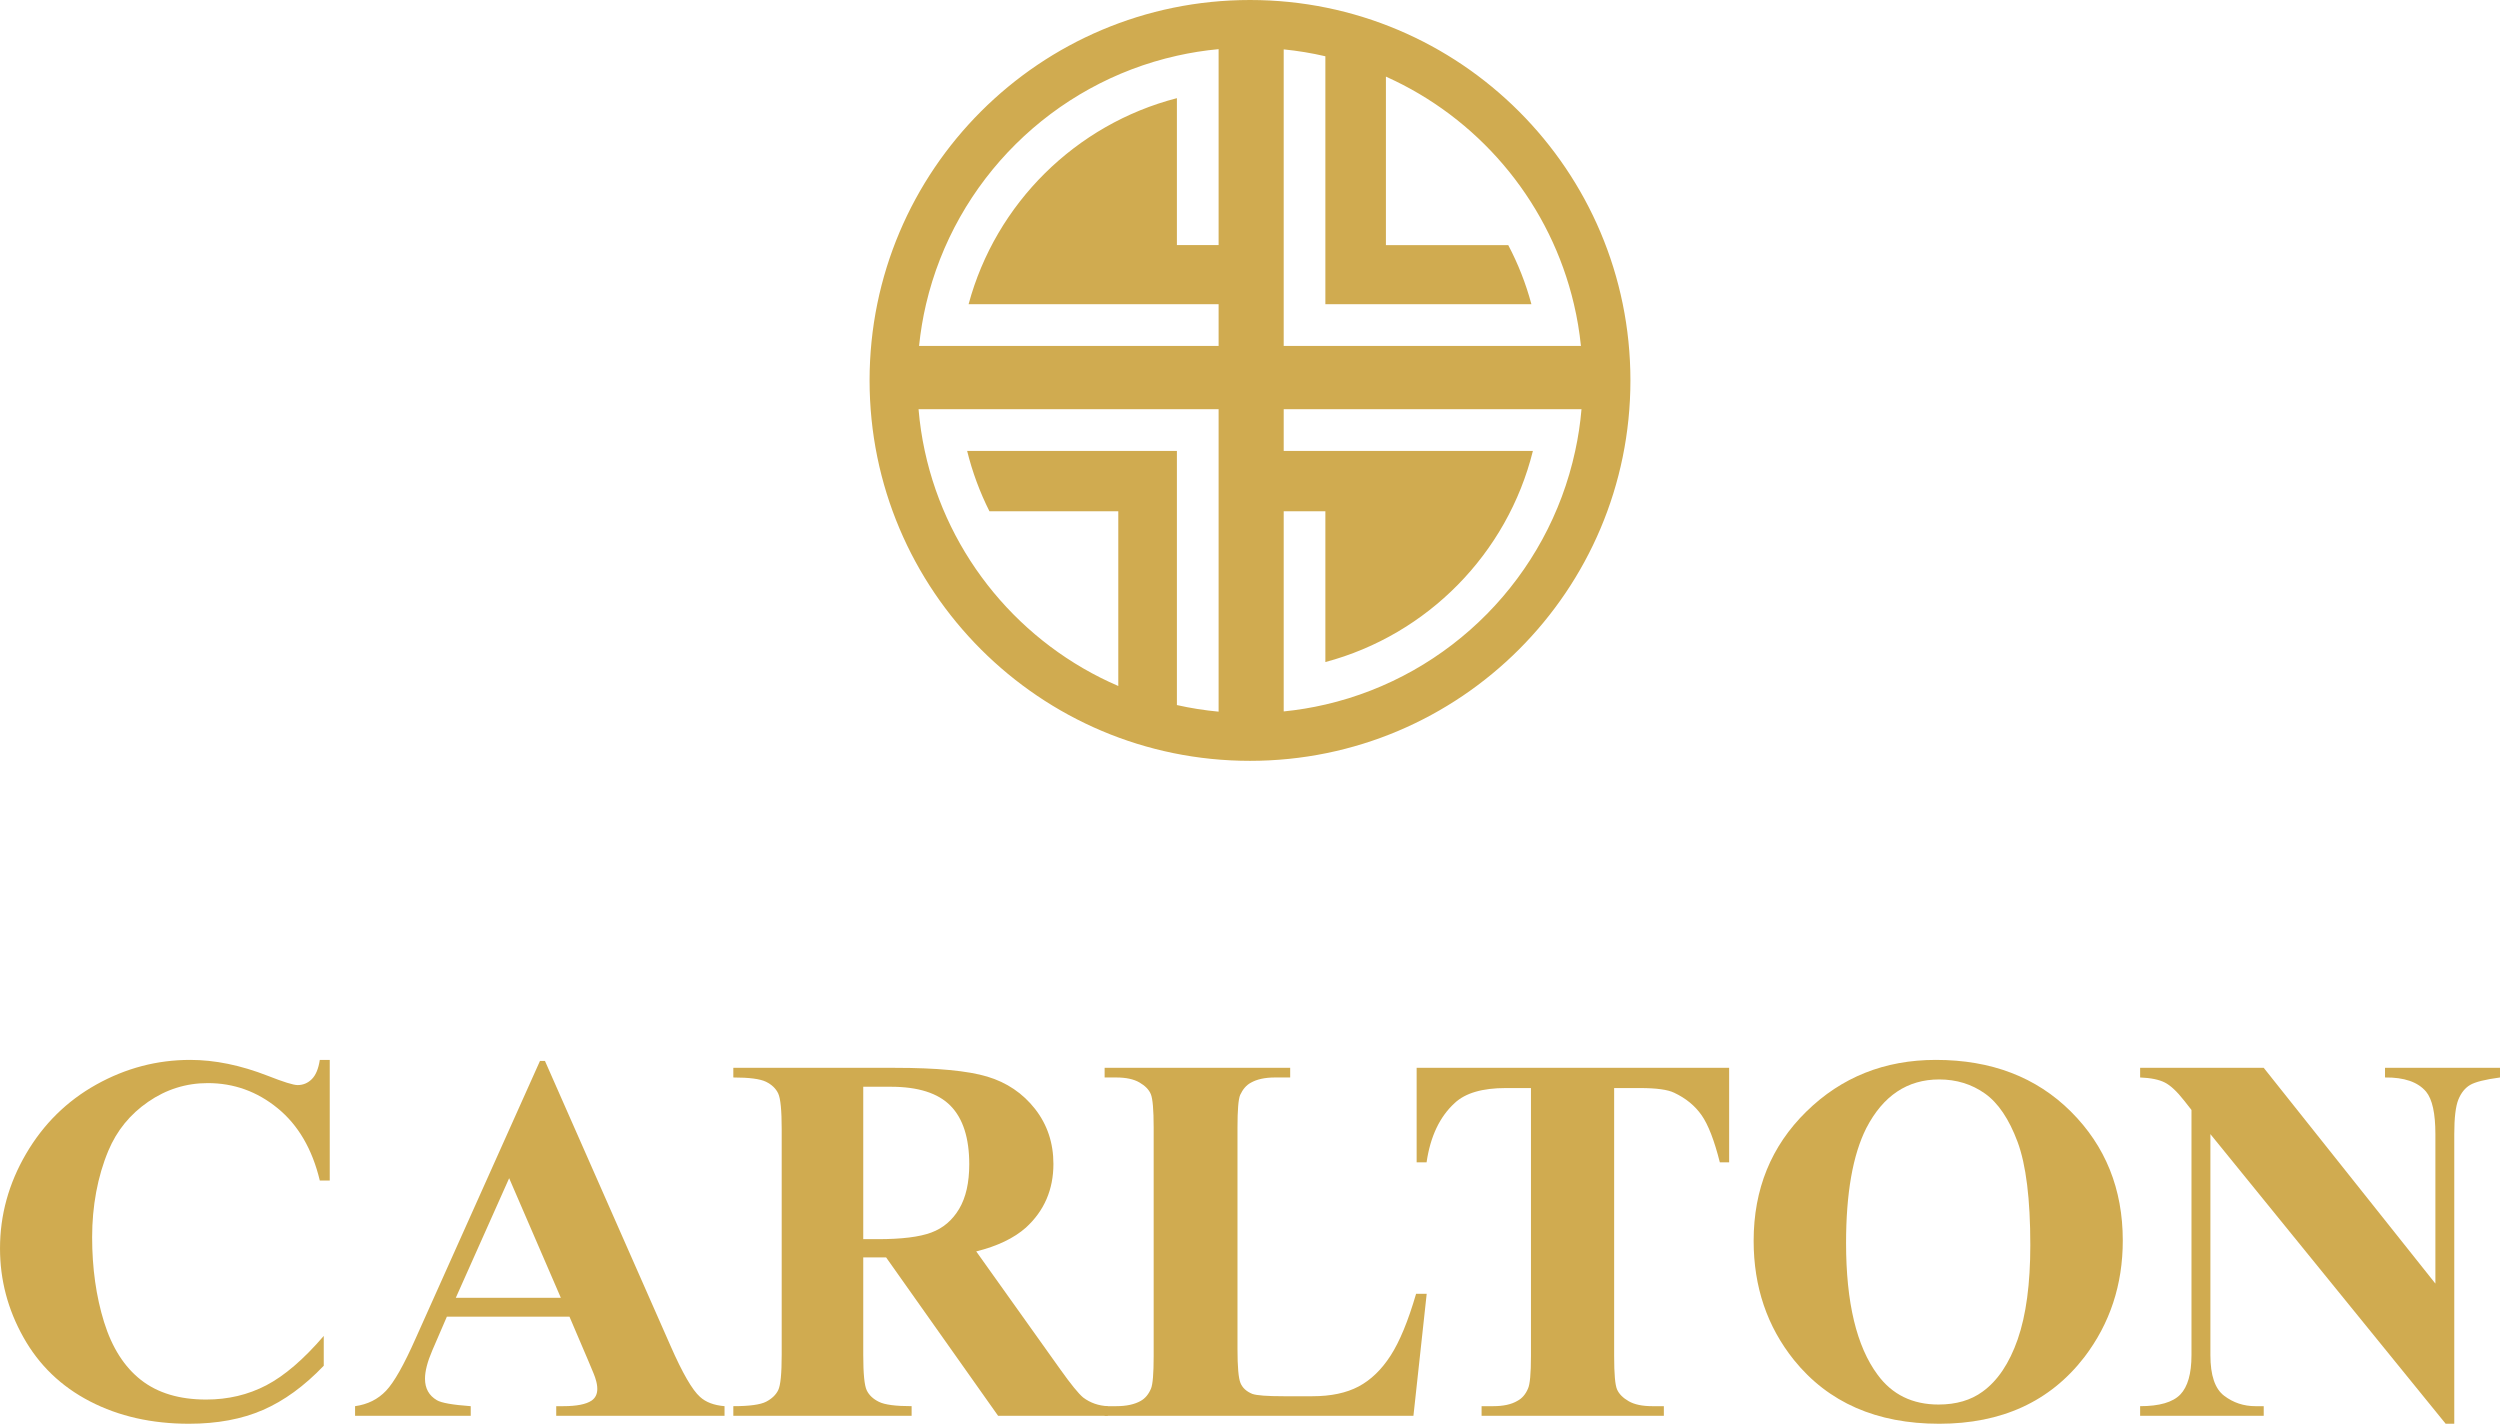 <?xml version="1.0" encoding="UTF-8"?>
<svg id="Layer_2" data-name="Layer 2" xmlns="http://www.w3.org/2000/svg" viewBox="0 0 671.36 382.34">
  <g id="Layer_1-2" data-name="Layer 1">
    <g>
      <path d="M335.68,0c-56.42,0-102.16,45.74-102.16,102.16s45.74,102.16,102.16,102.16,102.16-45.74,102.16-102.16S392.1,0,335.68,0ZM327.25,191.11c-3.81-.35-7.55-.95-11.2-1.77v-68.25h-56.33c1.4,5.67,3.42,11.1,5.99,16.21h34.6v46.92c-26.15-11.26-45.83-34.68-51.97-63.13-.79-3.65-1.35-7.39-1.67-11.2h80.58v81.22ZM327.25,65.82h-11.2V26.36c-27.18,7.02-48.64,28.26-55.94,55.33h67.14v11.2h-80.44c.39-3.82,1.02-7.56,1.87-11.2,7.78-33.19,34.06-59.26,67.37-66.72,3.65-.82,7.39-1.42,11.2-1.77v52.62ZM344.73,13.26c3.8.38,7.54,1,11.19,1.85v66.58h55.33c-1.49-5.57-3.59-10.88-6.22-15.87h-32.85V20.57c.8.36,1.6.73,2.38,1.12h.01c23.93,11.58,41.9,33.52,48.1,60,.86,3.64,1.49,7.38,1.88,11.2h-79.82V13.26ZM355.92,189.2c-3.65.85-7.39,1.47-11.19,1.85v-53.75h11.19v40.49c27.4-7.31,48.88-29.11,55.73-56.7h-66.92v-11.2h79.97c-.32,3.81-.89,7.55-1.69,11.2-7.27,33.72-33.56,60.35-67.09,68.11Z" style="fill: #d0ab50;"/>
      <g>
        <path d="M39.78,295.89c4.86-3.35,10.2-5.03,16.02-5.03,7,0,13.26,2.25,18.77,6.76,5.52,4.51,9.29,10.98,11.31,19.4h2.67v-32.39h-2.67c-.36,2.37-1.07,4.09-2.14,5.16-1.07,1.07-2.34,1.6-3.83,1.6-1.12,0-3.79-.83-8-2.49-7.3-2.85-14.24-4.27-20.83-4.27-8.9,0-17.31,2.21-25.23,6.63-7.92,4.42-14.2,10.62-18.86,18.6-4.66,7.98-6.99,16.45-6.99,25.4,0,8.43,2.09,16.38,6.28,23.85,4.18,7.48,10.14,13.22,17.88,17.22,7.74,4.01,16.6,6.01,26.57,6.01,7.59,0,14.22-1.23,19.88-3.7,5.67-2.46,11.11-6.42,16.33-11.88v-8c-5.4,6.28-10.54,10.7-15.44,13.26-4.89,2.55-10.27,3.82-16.15,3.82-7.18,0-13-1.75-17.48-5.25-4.48-3.5-7.79-8.69-9.93-15.57-2.13-6.88-3.2-14.48-3.2-22.78s1.45-16.29,4.36-23.23c2.26-5.4,5.82-9.77,10.68-13.12Z" style="fill: #d0ab50;"/>
        <path d="M187.99,375.13c-2.08-1.84-4.72-6.41-7.92-13.7l-33.73-76.53h-1.33l-33.37,74.48c-3.15,7.12-5.8,11.82-7.97,14.1-2.17,2.29-4.94,3.67-8.32,4.14v2.58h31.06v-2.58c-4.87-.35-7.89-.89-9.08-1.6-2.14-1.25-3.2-3.17-3.2-5.78,0-2.02.65-4.54,1.95-7.57l3.92-9.08h32.93l4.98,11.66c1.3,3.03,1.99,4.75,2.05,5.16.29.89.44,1.75.44,2.58,0,1.37-.5,2.41-1.51,3.12-1.49,1.01-4.04,1.51-7.66,1.51h-1.86v2.58h45.2v-2.58c-2.85-.24-5.04-1.07-6.58-2.49ZM122.4,348.52l14.33-32.12,13.88,32.12h-28.21Z" style="fill: #d0ab50;"/>
        <path d="M290.9,375.31c-1.24-1.01-3.32-3.56-6.23-7.66l-22.51-31.59c5.7-1.42,10.14-3.56,13.35-6.4,4.92-4.51,7.38-10.21,7.38-17.09,0-5.63-1.64-10.56-4.93-14.77-3.3-4.21-7.57-7.1-12.82-8.68-5.25-1.57-13.51-2.36-24.78-2.36h-43.43v2.59c4.27,0,7.19.38,8.77,1.15,1.57.77,2.67,1.83,3.29,3.16.62,1.34.93,4.53.93,9.57v60.6c0,5.04-.31,8.2-.93,9.47-.62,1.28-1.71,2.32-3.25,3.12-1.54.8-4.48,1.2-8.81,1.2v2.58h47.88v-2.58c-4.27,0-7.2-.38-8.77-1.16-1.57-.77-2.67-1.8-3.29-3.11-.62-1.3-.93-4.48-.93-9.52v-26.16h6.14l30.07,42.53h29.46v-2.58c-2.49-.12-4.69-.89-6.59-2.31ZM257.58,324.63c-1.81,3.05-4.3,5.18-7.48,6.36-3.17,1.19-7.96,1.78-14.37,1.78h-3.91v-40.93h7.38c7.36,0,12.71,1.7,16.06,5.11,3.35,3.42,5.03,8.65,5.03,15.71,0,4.92-.9,8.91-2.71,11.97Z" style="fill: #d0ab50;"/>
        <path d="M380.28,347.45c-2.13,7.3-4.41,12.83-6.85,16.6-2.43,3.77-5.29,6.53-8.58,8.28-3.3,1.75-7.44,2.62-12.42,2.62h-7.74c-4.39,0-7.18-.21-8.37-.62-1.6-.65-2.66-1.63-3.2-2.94-.53-1.3-.8-4.33-.8-9.08v-59.53c0-4.68.24-7.59.71-8.72.71-1.54,1.66-2.64,2.85-3.29,1.66-.95,3.83-1.42,6.5-1.42h4.09v-2.59h-49.83v2.59h3.11c2.61,0,4.69.44,6.23,1.33,1.54.89,2.57,1.94,3.07,3.16.5,1.22.76,4.2.76,8.94v61.4c0,4.69-.24,7.6-.72,8.73-.65,1.54-1.57,2.63-2.75,3.29-1.67.95-3.86,1.42-6.59,1.42h-3.11v2.58h82.93l3.56-32.75h-2.85Z" style="fill: #d0ab50;"/>
        <path d="M380.43,286.76v25.37h2.67c1.01-6.94,3.53-12.25,7.56-15.93,2.85-2.67,7.42-4.01,13.71-4.01h6.76v71.99c0,4.69-.27,7.6-.8,8.73-.65,1.54-1.6,2.63-2.85,3.29-1.6.95-3.76,1.42-6.49,1.42h-3.12v2.58h48.95v-2.58h-3.12c-2.67,0-4.77-.44-6.32-1.33-1.54-.89-2.58-1.93-3.11-3.12-.54-1.18-.8-4.18-.8-8.99v-71.99h6.94c4.39,0,7.44.42,9.16,1.25,3.15,1.48,5.61,3.5,7.39,6.05,1.78,2.55,3.41,6.76,4.89,12.64h2.5v-25.37h-83.92Z" style="fill: #d0ab50;"/>
        <path d="M556.13,298.51c-9.28-9.25-21.37-13.88-36.26-13.88-13.76,0-25.36,4.63-34.79,13.88-9.44,9.26-14.15,20.82-14.15,34.71,0,12.34,3.61,23.01,10.85,32.03,9.2,11.39,22.19,17.09,38.98,17.09s29.78-5.96,38.98-17.89c6.88-9.02,10.32-19.46,10.32-31.32,0-13.82-4.64-25.36-13.93-34.62ZM541.85,359.65c-2.25,6.46-5.4,11.15-9.43,14.06-3.15,2.31-7.09,3.47-11.84,3.47-7,0-12.46-2.67-16.37-8.01-5.64-7.6-8.46-19.37-8.46-35.33,0-13.41,1.81-23.7,5.43-30.88,4.51-8.72,11.04-13.08,19.58-13.08,4.63,0,8.72,1.26,12.28,3.78,3.56,2.52,6.48,6.85,8.77,12.99,2.28,6.14,3.42,15.38,3.42,27.72,0,10.39-1.13,18.81-3.38,25.28Z" style="fill: #d0ab50;"/>
        <path d="M640.48,286.76v2.59c5.16-.06,8.84,1.21,11.04,3.82,1.66,2.02,2.49,5.82,2.49,11.39v40.14l-46.1-57.94h-33.19v2.59c2.85.11,5.04.56,6.58,1.33,1.55.77,3.3,2.4,5.25,4.89l1.96,2.5v65.85c0,4.98-1.01,8.51-3.02,10.59-2.02,2.07-5.61,3.11-10.77,3.11v2.58h33.19v-2.58h-2.22c-3.15,0-5.95-.93-8.41-2.8-2.47-1.87-3.69-5.5-3.69-10.9v-59.36l63.18,77.78h2.31v-77.78c0-4.39.37-7.49,1.11-9.3.74-1.81,1.8-3.11,3.16-3.91,1.37-.8,4.03-1.47,8.01-2v-2.59h-30.88Z" style="fill: #d0ab50;"/>
      </g>
    </g>
  </g>
</svg>